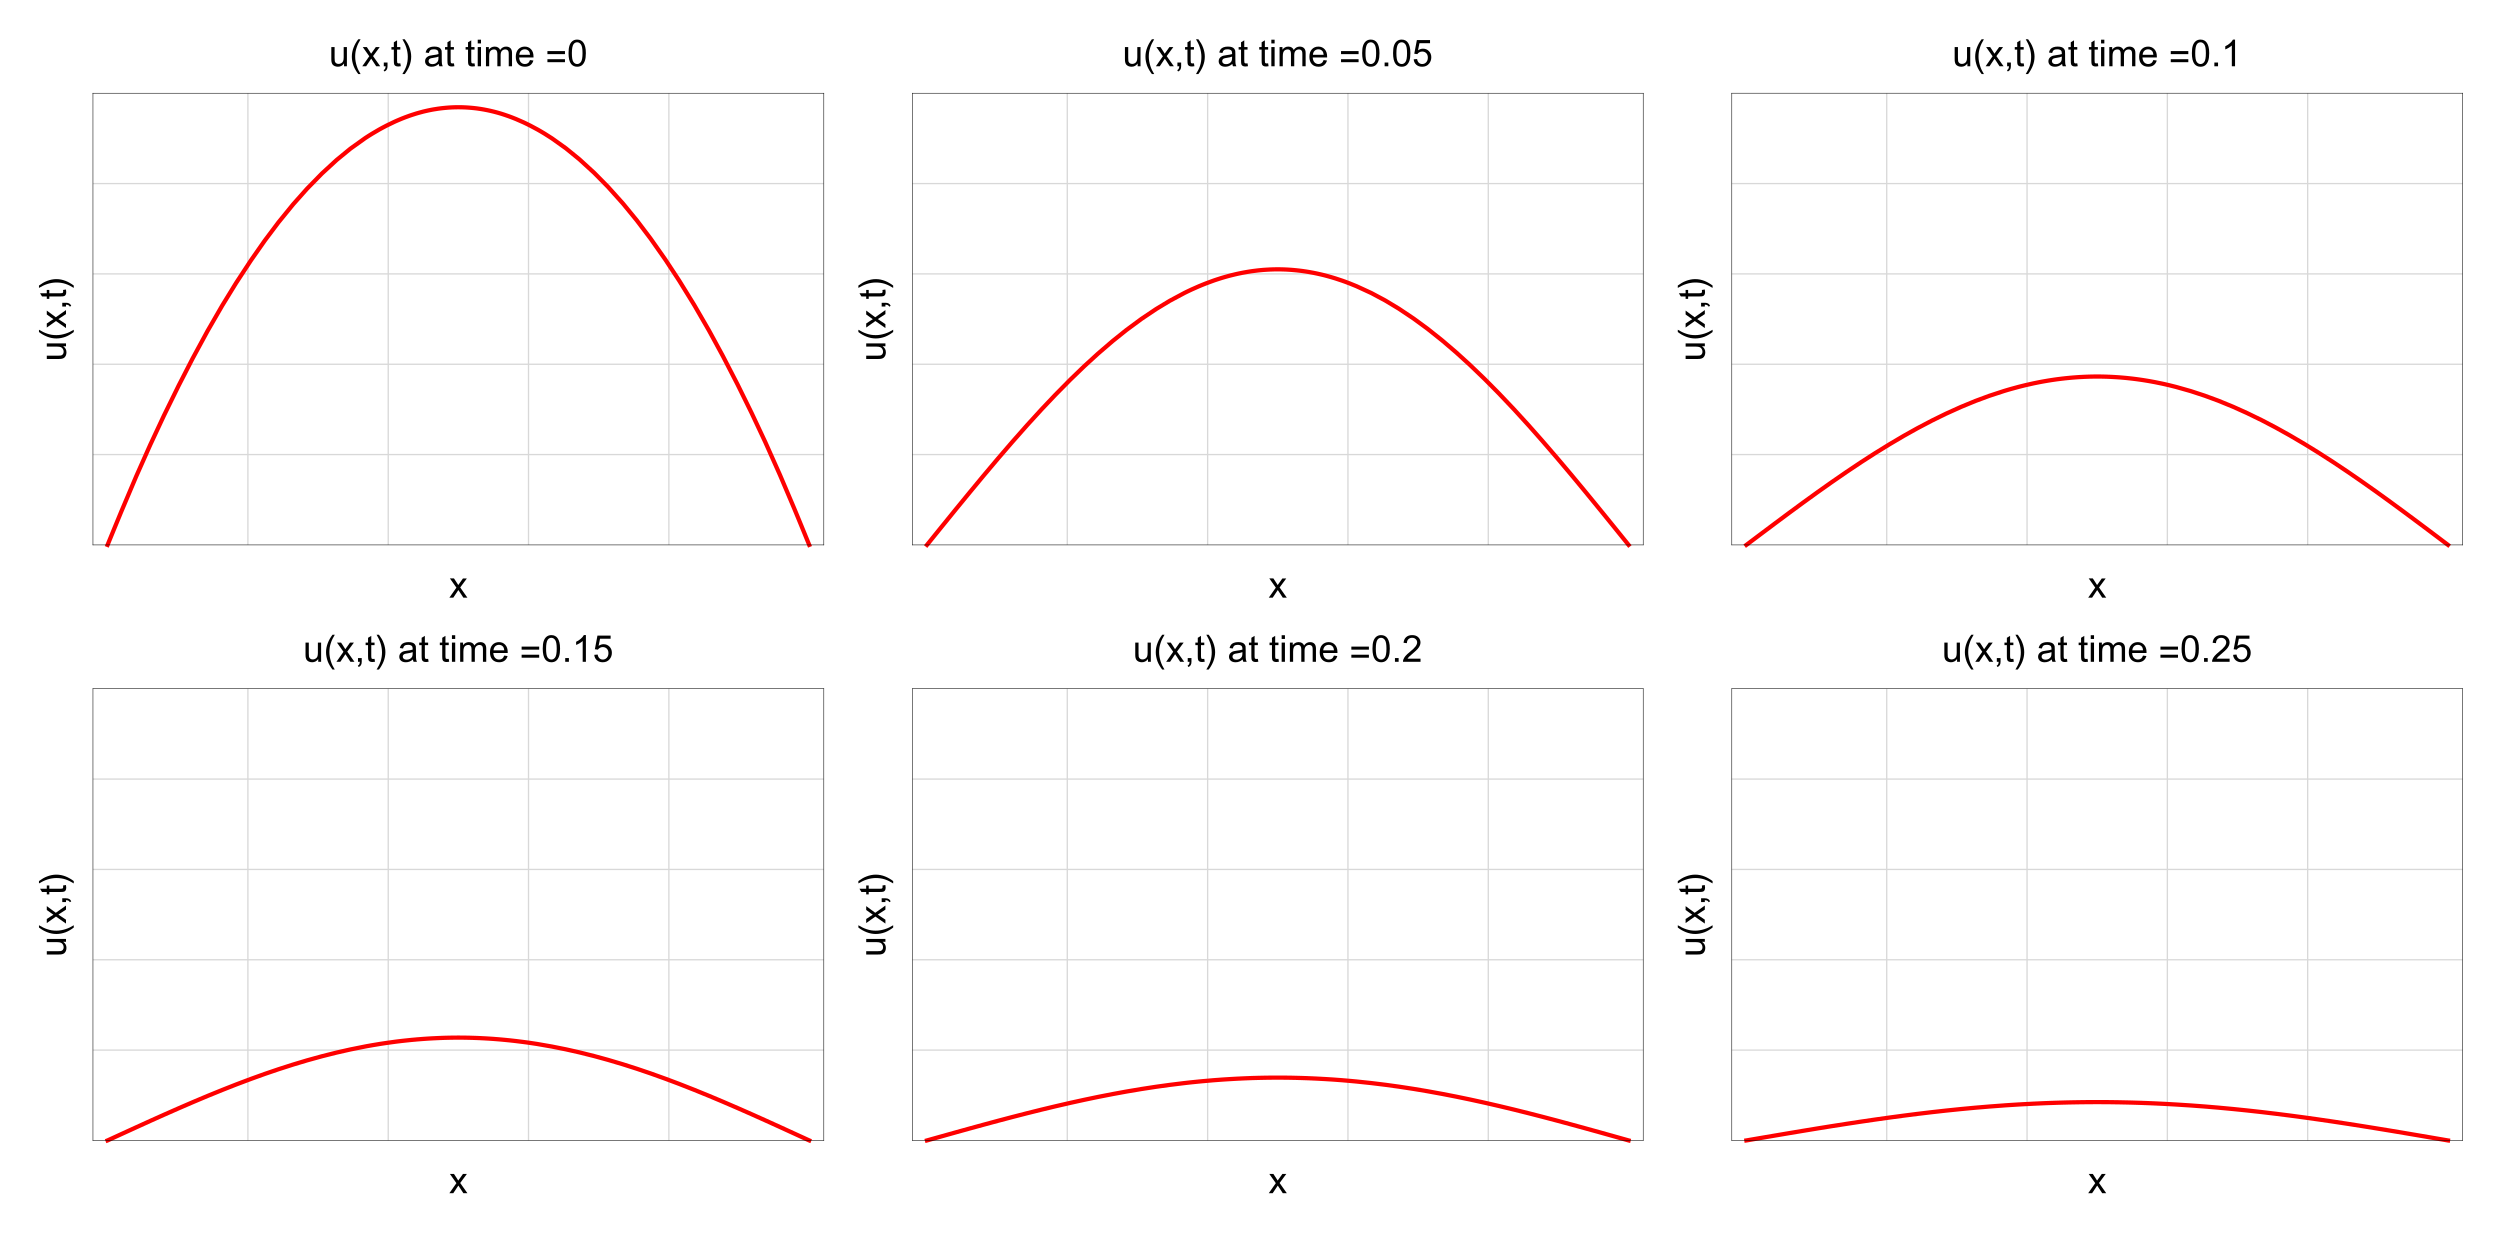 <?xml version="1.0" encoding="UTF-8"?>
<svg width="679pt" height="335pt" version="1.1" viewBox="0 0 679 335" xmlns="http://www.w3.org/2000/svg" xmlns:xlink="http://www.w3.org/1999/xlink">
 <defs>
  <symbol id="glyph0-1" overflow="visible">
   <path d="m0.078 0 1.906-2.719-1.766-2.5h1.109l0.797 1.219c0.156 0.23 0.273 0.422 0.359 0.578 0.145-0.207 0.281-0.395 0.406-0.562l0.875-1.234h1.062l-1.812 2.453 1.953 2.766h-1.094l-1.062-1.625-0.297-0.438-1.375 2.062z"/>
  </symbol>
  <symbol id="glyph0-2" overflow="visible">
   <path d="m4.094 0v-0.766c-0.406 0.594-0.961 0.891-1.656 0.891-0.312 0-0.605-0.059-0.875-0.172-0.262-0.125-0.461-0.273-0.594-0.453-0.125-0.176-0.215-0.395-0.266-0.656-0.043-0.176-0.062-0.453-0.062-0.828v-3.234h0.891v2.891c0 0.461 0.016 0.773 0.047 0.938 0.062 0.23 0.18 0.414 0.359 0.547 0.176 0.137 0.398 0.203 0.672 0.203 0.258 0 0.504-0.066 0.734-0.203 0.238-0.133 0.406-0.316 0.5-0.547 0.102-0.238 0.156-0.582 0.156-1.031v-2.797h0.875v5.219z"/>
  </symbol>
  <symbol id="glyph0-3" overflow="visible">
   <path d="m0.891 0v-1.016h1.016v1.016c0 0.375-0.07 0.672-0.203 0.891-0.125 0.227-0.336 0.406-0.625 0.531l-0.234-0.375c0.176-0.086 0.305-0.203 0.391-0.359 0.094-0.156 0.145-0.387 0.156-0.688z"/>
  </symbol>
  <symbol id="glyph0-4" overflow="visible">
   <path d="m2.594-0.797 0.125 0.781c-0.242 0.051-0.461 0.078-0.656 0.078-0.324 0-0.574-0.047-0.75-0.141-0.18-0.102-0.305-0.238-0.375-0.406-0.074-0.164-0.109-0.516-0.109-1.047v-3h-0.656v-0.688h0.656v-1.297l0.875-0.531v1.828h0.891v0.688h-0.891v3.047c0 0.25 0.016 0.414 0.047 0.484 0.031 0.074 0.082 0.133 0.156 0.172 0.07 0.043 0.172 0.062 0.297 0.062 0.102 0 0.234-0.008 0.391-0.031z"/>
  </symbol>
  <symbol id="glyph0-5" overflow="visible">
   <path d="m4.078-0.641c-0.336 0.281-0.652 0.48-0.953 0.594-0.305 0.113-0.625 0.172-0.969 0.172-0.574 0-1.016-0.141-1.328-0.422s-0.469-0.641-0.469-1.078c0-0.258 0.055-0.492 0.172-0.703 0.125-0.207 0.281-0.375 0.469-0.5 0.188-0.133 0.398-0.234 0.641-0.297 0.164-0.051 0.426-0.098 0.781-0.141 0.719-0.082 1.242-0.18 1.578-0.297v-0.234c0-0.363-0.086-0.617-0.25-0.766-0.219-0.195-0.555-0.297-1-0.297-0.418 0-0.727 0.074-0.922 0.219-0.199 0.148-0.352 0.406-0.453 0.781l-0.859-0.125c0.082-0.375 0.211-0.672 0.391-0.891 0.176-0.227 0.438-0.406 0.781-0.531s0.738-0.188 1.188-0.188c0.445 0 0.805 0.055 1.078 0.156 0.281 0.105 0.484 0.242 0.609 0.406 0.133 0.156 0.234 0.355 0.297 0.594 0.02 0.148 0.031 0.418 0.031 0.812v1.188c0 0.824 0.02 1.344 0.062 1.562 0.039 0.219 0.113 0.43 0.219 0.625h-0.922c-0.094-0.188-0.152-0.398-0.172-0.641zm-0.078-1.984c-0.324 0.137-0.809 0.25-1.453 0.344-0.367 0.055-0.621 0.109-0.766 0.172-0.148 0.062-0.262 0.156-0.344 0.281-0.086 0.125-0.125 0.266-0.125 0.422 0 0.242 0.086 0.438 0.266 0.594 0.176 0.156 0.438 0.234 0.781 0.234s0.645-0.07 0.906-0.219c0.27-0.156 0.469-0.359 0.594-0.609 0.094-0.207 0.141-0.504 0.141-0.891z"/>
  </symbol>
  <symbol id="glyph0-6" overflow="visible">
   <path d="m0.672-6.203v-1.016h0.891v1.016zm0 6.203v-5.219h0.891v5.219z"/>
  </symbol>
  <symbol id="glyph0-7" overflow="visible">
   <path d="m0.672 0v-5.219h0.781v0.719c0.164-0.25 0.383-0.453 0.656-0.609 0.27-0.156 0.582-0.234 0.938-0.234 0.383 0 0.695 0.086 0.938 0.25 0.25 0.156 0.426 0.383 0.531 0.672 0.414-0.613 0.953-0.922 1.609-0.922 0.52 0 0.922 0.148 1.203 0.438 0.281 0.281 0.422 0.719 0.422 1.312v3.594h-0.891v-3.297c0-0.352-0.031-0.609-0.094-0.766-0.055-0.156-0.156-0.281-0.312-0.375-0.148-0.094-0.32-0.141-0.516-0.141-0.367 0-0.672 0.125-0.922 0.375-0.242 0.242-0.359 0.633-0.359 1.172v3.031h-0.891v-3.391c0-0.395-0.074-0.691-0.219-0.891-0.137-0.195-0.371-0.297-0.703-0.297-0.25 0-0.484 0.07-0.703 0.203-0.211 0.125-0.359 0.32-0.453 0.578-0.094 0.25-0.141 0.609-0.141 1.078v2.719z"/>
  </symbol>
  <symbol id="glyph0-8" overflow="visible">
   <path d="m4.234-1.688 0.922 0.125c-0.148 0.531-0.418 0.949-0.812 1.25-0.387 0.293-0.883 0.438-1.484 0.438-0.762 0-1.367-0.234-1.812-0.703-0.449-0.477-0.672-1.141-0.672-1.984 0-0.883 0.223-1.566 0.672-2.047 0.457-0.488 1.047-0.734 1.766-0.734 0.695 0 1.266 0.242 1.703 0.719 0.445 0.469 0.672 1.137 0.672 2v0.234h-3.906c0.031 0.574 0.191 1.016 0.484 1.328 0.289 0.305 0.656 0.453 1.094 0.453 0.32 0 0.598-0.082 0.828-0.25 0.238-0.176 0.422-0.453 0.547-0.828zm-2.906-1.422h2.922c-0.043-0.445-0.152-0.781-0.328-1-0.281-0.332-0.652-0.5-1.109-0.5-0.406 0-0.75 0.137-1.031 0.406-0.273 0.273-0.422 0.637-0.453 1.094z"/>
  </symbol>
  <symbol id="glyph0-9" overflow="visible">
   <path d="m0.422-3.562c0-0.852 0.082-1.535 0.25-2.047 0.176-0.52 0.438-0.922 0.781-1.203 0.352-0.289 0.789-0.438 1.312-0.438 0.383 0 0.723 0.078 1.016 0.234 0.301 0.156 0.547 0.387 0.734 0.688 0.188 0.293 0.332 0.652 0.438 1.078 0.113 0.418 0.172 0.98 0.172 1.688 0 0.855-0.09 1.543-0.266 2.062-0.18 0.512-0.438 0.914-0.781 1.203-0.344 0.281-0.781 0.422-1.312 0.422-0.688 0-1.234-0.25-1.641-0.75-0.469-0.602-0.703-1.582-0.703-2.938zm0.906 0c0 1.188 0.133 1.98 0.406 2.375 0.281 0.387 0.625 0.578 1.031 0.578s0.75-0.191 1.031-0.578c0.281-0.395 0.422-1.188 0.422-2.375s-0.141-1.973-0.422-2.359c-0.281-0.395-0.625-0.594-1.031-0.594s-0.734 0.172-0.984 0.516c-0.305 0.449-0.453 1.262-0.453 2.438z"/>
  </symbol>
  <symbol id="glyph0-10" overflow="visible">
   <path d="m0.922 0v-1.016h1v1.016z"/>
  </symbol>
  <symbol id="glyph0-11" overflow="visible">
   <path d="m0.422-1.891 0.922-0.078c0.07 0.449 0.234 0.789 0.484 1.016 0.25 0.23 0.551 0.344 0.906 0.344 0.426 0 0.785-0.156 1.078-0.469 0.301-0.32 0.453-0.75 0.453-1.281 0-0.508-0.148-0.91-0.438-1.203-0.281-0.289-0.652-0.438-1.109-0.438-0.281 0-0.539 0.07-0.766 0.203-0.23 0.125-0.414 0.293-0.547 0.5l-0.828-0.109 0.703-3.703h3.578v0.844h-2.875l-0.391 1.938c0.438-0.301 0.891-0.453 1.359-0.453 0.633 0 1.164 0.219 1.594 0.656 0.438 0.438 0.656 0.996 0.656 1.672 0 0.656-0.195 1.227-0.578 1.703-0.461 0.586-1.09 0.875-1.891 0.875-0.656 0-1.195-0.18-1.609-0.547-0.418-0.375-0.652-0.863-0.703-1.469z"/>
  </symbol>
  <symbol id="glyph0-12" overflow="visible">
   <path d="m3.75 0h-0.875v-5.641c-0.219 0.199-0.5 0.402-0.844 0.609-0.344 0.199-0.656 0.352-0.938 0.453v-0.859c0.5-0.227 0.93-0.508 1.297-0.844 0.375-0.332 0.641-0.656 0.797-0.969h0.562z"/>
  </symbol>
  <symbol id="glyph0-13" overflow="visible">
   <path d="m5.078-0.844v0.844h-4.766c-0.012-0.207 0.02-0.41 0.094-0.609 0.125-0.332 0.316-0.656 0.578-0.969 0.27-0.312 0.66-0.676 1.172-1.094 0.781-0.633 1.305-1.141 1.578-1.516 0.281-0.383 0.422-0.742 0.422-1.078 0-0.344-0.125-0.633-0.375-0.875-0.25-0.25-0.578-0.375-0.984-0.375-0.43 0-0.773 0.133-1.031 0.391-0.25 0.25-0.383 0.605-0.391 1.062l-0.906-0.094c0.062-0.676 0.297-1.191 0.703-1.547 0.406-0.363 0.953-0.547 1.641-0.547 0.695 0 1.242 0.195 1.641 0.578 0.406 0.387 0.609 0.867 0.609 1.438 0 0.281-0.062 0.562-0.188 0.844-0.117 0.281-0.309 0.578-0.578 0.891-0.273 0.305-0.727 0.727-1.359 1.266-0.531 0.449-0.875 0.75-1.031 0.906-0.148 0.156-0.273 0.32-0.375 0.484z"/>
  </symbol>
  <symbol id="glyph1-1" overflow="visible">
   <path d="m0-4.094h-0.766c0.594 0.406 0.891 0.961 0.891 1.656 0 0.312-0.059 0.605-0.172 0.875-0.125 0.262-0.273 0.461-0.453 0.594-0.176 0.125-0.395 0.215-0.656 0.266-0.176 0.043-0.453 0.062-0.828 0.062h-3.234v-0.891h2.891c0.461 0 0.773-0.016 0.938-0.047 0.23-0.062 0.414-0.18 0.547-0.359 0.137-0.176 0.203-0.398 0.203-0.672 0-0.258-0.066-0.504-0.203-0.734-0.133-0.238-0.316-0.406-0.547-0.5-0.238-0.102-0.582-0.156-1.031-0.156h-2.797v-0.875h5.219z"/>
  </symbol>
  <symbol id="glyph1-2" overflow="visible">
   <path d="m0-0.078-2.719-1.906-2.5 1.766v-1.109l1.219-0.797c0.23-0.156 0.422-0.273 0.578-0.359-0.207-0.145-0.395-0.281-0.562-0.406l-1.234-0.875v-1.062l2.453 1.812 2.766-1.953v1.094l-1.625 1.062-0.438 0.297 2.062 1.375z"/>
  </symbol>
  <symbol id="glyph1-3" overflow="visible">
   <path d="m0-0.891h-1.016v-1.016h1.016c0.375 0 0.672 0.07 0.891 0.203 0.227 0.125 0.406 0.336 0.531 0.625l-0.375 0.234c-0.086-0.176-0.203-0.305-0.359-0.391-0.156-0.094-0.387-0.145-0.688-0.156z"/>
  </symbol>
  <symbol id="glyph1-4" overflow="visible">
   <path d="m-0.797-2.594 0.781-0.125c0.051 0.242 0.078 0.461 0.078 0.656 0 0.324-0.047 0.574-0.141 0.75-0.102 0.18-0.238 0.305-0.406 0.375-0.164 0.074-0.516 0.109-1.047 0.109h-3v0.656h-0.688v-0.656h-1.297l-0.531-0.875h1.828v-0.891h0.688v0.891h3.047c0.25 0 0.414-0.016 0.484-0.047 0.074-0.031 0.133-0.082 0.172-0.156 0.043-0.07 0.062-0.172 0.062-0.297 0-0.102-0.008-0.234-0.031-0.391z"/>
  </symbol>
  <symbol id="glyph2-1" overflow="visible">
   <path d="m2.109-2.984v0.625c-0.336 0.262-0.688 0.5-1.062 0.719-0.367 0.219-0.746 0.406-1.141 0.562-0.406 0.148-0.816 0.262-1.234 0.344-0.426 0.086-0.852 0.125-1.281 0.125-0.438 0-0.863-0.039-1.281-0.125-0.414-0.082-0.82-0.203-1.219-0.359-0.395-0.156-0.781-0.336-1.156-0.547-0.375-0.219-0.734-0.457-1.078-0.719v-0.625c0.387 0.23 0.766 0.438 1.141 0.625 0.367 0.18 0.742 0.328 1.125 0.453 0.375 0.125 0.766 0.227 1.172 0.297 0.406 0.062 0.836 0.094 1.281 0.094 0.43 0 0.852-0.035 1.266-0.109 0.406-0.07 0.812-0.172 1.219-0.297 0.395-0.125 0.781-0.273 1.156-0.453 0.375-0.188 0.738-0.391 1.094-0.609z"/>
  </symbol>
  <symbol id="glyph2-2" overflow="visible">
   <path d="m-2.609-2.75c0.438 0 0.867 0.043 1.281 0.125 0.418 0.086 0.824 0.203 1.219 0.359s0.781 0.344 1.156 0.562c0.375 0.211 0.727 0.445 1.062 0.703v0.641c-0.367-0.227-0.734-0.438-1.109-0.625s-0.75-0.344-1.125-0.469c-0.383-0.125-0.781-0.219-1.188-0.281s-0.832-0.094-1.281-0.094c-0.426 0-0.844 0.039-1.25 0.109-0.414 0.062-0.82 0.164-1.219 0.297-0.395 0.125-0.785 0.281-1.172 0.469-0.383 0.18-0.754 0.375-1.109 0.594v-0.641c0.344-0.258 0.703-0.5 1.078-0.719 0.367-0.219 0.75-0.398 1.156-0.547 0.398-0.156 0.809-0.273 1.234-0.359 0.418-0.082 0.84-0.125 1.266-0.125z"/>
  </symbol>
  <symbol id="glyph3-1" overflow="visible">
   <path d="m2.984 2.109h-0.625c-0.262-0.336-0.5-0.688-0.719-1.062-0.219-0.367-0.406-0.746-0.562-1.141-0.148-0.406-0.262-0.816-0.344-1.234-0.086-0.426-0.125-0.852-0.125-1.281 0-0.438 0.039-0.863 0.125-1.281 0.082-0.414 0.203-0.82 0.359-1.219 0.156-0.395 0.336-0.781 0.547-1.156 0.219-0.375 0.457-0.734 0.719-1.078h0.625c-0.23 0.387-0.438 0.766-0.625 1.141-0.18 0.367-0.328 0.742-0.453 1.125-0.125 0.375-0.227 0.766-0.297 1.172-0.062 0.406-0.094 0.836-0.094 1.281 0 0.43 0.035 0.852 0.109 1.266 0.07 0.406 0.172 0.812 0.297 1.219 0.125 0.395 0.273 0.781 0.453 1.156 0.188 0.375 0.391 0.738 0.609 1.094z"/>
  </symbol>
  <symbol id="glyph3-2" overflow="visible">
   <path d="m2.75-2.609c0 0.438-0.043 0.867-0.125 1.281-0.086 0.418-0.203 0.824-0.359 1.219s-0.344 0.781-0.562 1.156c-0.211 0.375-0.445 0.727-0.703 1.062h-0.641c0.227-0.367 0.438-0.734 0.625-1.109s0.344-0.75 0.469-1.125c0.125-0.383 0.219-0.781 0.281-1.188s0.094-0.832 0.094-1.281c0-0.426-0.039-0.844-0.109-1.25-0.062-0.414-0.164-0.82-0.297-1.219-0.125-0.395-0.281-0.785-0.469-1.172-0.18-0.383-0.375-0.754-0.594-1.109h0.641c0.258 0.344 0.5 0.703 0.719 1.078 0.219 0.367 0.398 0.75 0.547 1.156 0.156 0.398 0.273 0.809 0.359 1.234 0.082 0.418 0.125 0.84 0.125 1.266z"/>
  </symbol>
  <symbol id="glyph3-3" overflow="visible">
   <path d="m5.328-3.297h-4.766v-0.828h4.766zm0 2.188h-4.766v-0.812h4.766z"/>
  </symbol>
  <clipPath id="clip1">
   <path d="m9.965 10h659v315h-659z"/>
  </clipPath>
  <clipPath id="clip3">
   <path d="m461 113h198.96v1h-198.96z"/>
  </clipPath>
  <clipPath id="clip4">
   <path d="m461 88h198.96v2h-198.96z"/>
  </clipPath>
  <clipPath id="clip5">
   <path d="m461 64h198.96v1h-198.96z"/>
  </clipPath>
  <clipPath id="clip6">
   <path d="m461 39h198.96v2h-198.96z"/>
  </clipPath>
  <clipPath id="clip7">
   <path d="m460 86h199.96v58h-199.96z"/>
  </clipPath>
  <clipPath id="clip8">
   <path d="m461 137h198.96v2h-198.96z"/>
  </clipPath>
  <clipPath id="clip9">
   <path d="m461 15h198.96v1h-198.96z"/>
  </clipPath>
  <clipPath id="clip10">
   <path d="m659 15h0.965v124h-0.965z"/>
  </clipPath>
  <clipPath id="clip11">
   <path d="m461 275h198.96v1h-198.96z"/>
  </clipPath>
  <clipPath id="clip12">
   <path d="m461 250h198.96v1h-198.96z"/>
  </clipPath>
  <clipPath id="clip13">
   <path d="m461 225h198.96v2h-198.96z"/>
  </clipPath>
  <clipPath id="clip14">
   <path d="m461 201h198.96v1h-198.96z"/>
  </clipPath>
  <clipPath id="clip15">
   <path d="m460 284h199.96v22h-199.96z"/>
  </clipPath>
  <clipPath id="clip16">
   <path d="m461 299h198.96v1h-198.96z"/>
  </clipPath>
  <clipPath id="clip17">
   <path d="m461 176h198.96v2h-198.96z"/>
  </clipPath>
  <clipPath id="clip18">
   <path d="m659 176h0.965v124h-0.965z"/>
  </clipPath>
  <clipPath id="clip2">
   <rect width="660" height="315"/>
  </clipPath>
  <g id="surface5" clip-path="url(#clip2)">
   <path transform="matrix(1,0,0,-1,-1.074,319)" d="m59.402 181v122.68" fill="none" stroke="#d8d8d8" stroke-miterlimit="3.25" stroke-width=".36"/>
   <path transform="matrix(1,0,0,-1,-1.074,319)" d="m97.515 181v122.68" fill="none" stroke="#d8d8d8" stroke-miterlimit="3.25" stroke-width=".36"/>
   <path transform="matrix(1,0,0,-1,-1.074,319)" d="m135.62 181v122.68" fill="none" stroke="#d8d8d8" stroke-miterlimit="3.25" stroke-width=".36"/>
   <path transform="matrix(1,0,0,-1,-1.074,319)" d="m173.74 181v122.68" fill="none" stroke="#d8d8d8" stroke-miterlimit="3.25" stroke-width=".36"/>
   <path transform="matrix(1,0,0,-1,-1.074,319)" d="m17.32 205.54h198.5" fill="none" stroke="#d8d8d8" stroke-miterlimit="3.25" stroke-width=".36"/>
   <path transform="matrix(1,0,0,-1,-1.074,319)" d="m17.32 230.07h198.5" fill="none" stroke="#d8d8d8" stroke-miterlimit="3.25" stroke-width=".36"/>
   <path transform="matrix(1,0,0,-1,-1.074,319)" d="m17.32 254.61h198.5" fill="none" stroke="#d8d8d8" stroke-miterlimit="3.25" stroke-width=".36"/>
   <path transform="matrix(1,0,0,-1,-1.074,319)" d="m17.32 279.14h198.5" fill="none" stroke="#d8d8d8" stroke-miterlimit="3.25" stroke-width=".36"/>
   <path transform="matrix(1,0,0,-1,-1.074,319)" d="m21.289 181 0.059 0.145 0.059 0.141 0.117 0.285 0.234 0.574 0.469 1.141 0.934 2.281 1.871 4.531 4.055 9.57 3.785 8.504 3.711 7.93 4.027 8.199 3.758 7.301 4.074 7.504 4 6.926 3.727 6.066 4.047 6.172 3.773 5.394 3.703 4.93 4.016 4.93 3.746 4.207 4.062 4.152 3.988 3.668 3.719 3.051 4.031 2.883 0.117 0.078 0.117 0.074 0.238 0.152 0.469 0.305 0.941 0.586 1.883 1.105 0.062 0.035 0.066 0.035 0.125 0.07 0.254 0.141 0.512 0.277 1.02 0.535 2.039 0.988 0.125 0.055 0.125 0.059 0.25 0.113 0.5 0.219 1.004 0.422 0.062 0.023 0.062 0.027 0.125 0.051 0.75 0.293 1 0.367 0.059 0.023 0.176 0.059 0.234 0.082 0.469 0.156 0.934 0.297 0.059 0.02 0.059 0.016 0.113 0.035 0.234 0.07 0.469 0.133 0.934 0.25 0.062 0.02 0.062 0.016 0.129 0.031 0.254 0.062 0.504 0.117 0.062 0.016 0.066 0.012 0.125 0.027 0.254 0.059 0.504 0.102 0.066 0.016 0.188 0.035 0.254 0.051 0.508 0.09 1.012 0.16 0.059 0.008 0.059 0.012 0.121 0.016 0.234 0.031 0.473 0.062 0.059 0.008 0.059 0.004 0.121 0.016 0.234 0.027 0.473 0.047 0.059 0.008 0.059 0.004 0.121 0.012 0.234 0.02 0.059 0.004 0.059 0.008 0.121 0.008 0.234 0.02 0.117 0.008 0.121 0.008 0.293 0.02h0.059l0.121 0.008 0.234 0.012 0.117 0.008 0.117 0.004h0.055l0.059 0.004 0.117 0.004 0.059 0.004h0.059l0.113 0.004 0.059 0.004h0.059l0.117 0.004h0.113l0.059 0.004h0.117l0.059 0.004h0.23l0.059 0.004h0.637l0.059-0.004h0.23l0.059-0.004h0.113l0.117-0.004h0.117l0.113-0.004 0.059-0.004h0.059l0.117-0.004 0.059-0.004h0.055l0.117-0.004 0.23-0.012 0.066-0.004h0.062l0.375-0.023h0.062l0.062-0.004 0.129-0.012 0.375-0.023 0.125-0.012 0.254-0.02 0.5-0.047 0.062-0.004 0.066-0.008 0.125-0.012 0.25-0.027 0.504-0.059 0.25-0.031 0.254-0.035 0.5-0.074 0.117-0.016 0.117-0.02 0.234-0.035 0.469-0.082 0.059-0.008 0.062-0.012 0.117-0.02 0.234-0.047 0.469-0.09 0.234-0.047 0.703-0.152 0.938-0.223 0.062-0.016 0.066-0.02 0.125-0.031 0.254-0.066 0.512-0.137 1.016-0.297 0.062-0.02 0.066-0.02 0.125-0.043 0.254-0.078 0.508-0.168 1.02-0.352 0.062-0.023 0.062-0.02 0.375-0.141 0.496-0.188 1-0.398 1.996-0.875 0.234-0.109 0.23-0.109 0.469-0.227 0.93-0.461 1.863-0.996 0.125-0.07 0.129-0.07 0.25-0.145 0.508-0.293 1.008-0.602 2.019-1.285 3.773-2.695 3.695-3.012 4.012-3.672 3.742-3.797 4.059-4.523 3.789-4.621 3.715-4.906 4.027-5.731 3.762-5.719 4.074-6.602 4.004-6.922 3.731-6.856 4.047-7.836 3.777-7.668 3.703-7.875 4.019-8.996 3.75-8.82 0.133-0.312 0.129-0.316 0.262-0.629 0.523-1.262 1.047-2.539 0.066-0.16 0.062-0.16 0.133-0.316 0.262-0.637 0.523-1.277 0.062-0.16 0.199-0.48 0.262-0.641 0.062-0.156 0.199-0.48 0.062-0.16 0.199-0.48" fill="none" stroke="#fe0000" stroke-linecap="square" stroke-miterlimit="3.25" stroke-width="1.152"/>
   <path transform="matrix(1,0,0,-1,-1.074,319)" d="m215.82 181h-198.5" fill="none" stroke="#000" stroke-linecap="square" stroke-miterlimit="3.25" stroke-width=".144"/>
   <path transform="matrix(1,0,0,-1,-1.074,319)" d="m17.32 181v122.68" fill="none" stroke="#000" stroke-linecap="square" stroke-miterlimit="3.25" stroke-width=".144"/>
   <path transform="matrix(1,0,0,-1,-1.074,319)" d="m17.32 303.68h198.5" fill="none" stroke="#000" stroke-linecap="square" stroke-miterlimit="3.25" stroke-width=".144"/>
   <path transform="matrix(1,0,0,-1,-1.074,319)" d="m215.82 303.68v-122.68" fill="none" stroke="#000" stroke-linecap="square" stroke-miterlimit="3.25" stroke-width=".144"/>
   <g>
    <use x="112.976" y="152.32" xlink:href="#glyph0-1"/>
   </g>
   <g>
    <use x="8.926" y="88.14" xlink:href="#glyph1-1"/>
   </g>
   <g>
    <use x="8.926" y="82.536" xlink:href="#glyph2-1"/>
   </g>
   <g>
    <use x="8.926" y="79.18" xlink:href="#glyph1-2"/>
    <use x="8.926" y="74.14" xlink:href="#glyph1-3"/>
    <use x="8.926" y="71.348" xlink:href="#glyph1-4"/>
   </g>
   <g>
    <use x="8.926" y="68.556" xlink:href="#glyph2-2"/>
   </g>
   <g>
    <use x="80.346" y="8" xlink:href="#glyph0-2"/>
   </g>
   <g>
    <use x="85.95" y="8" xlink:href="#glyph3-1"/>
   </g>
   <g>
    <use x="89.306" y="8" xlink:href="#glyph0-1"/>
    <use x="94.345" y="8" xlink:href="#glyph0-3"/>
    <use x="97.137" y="8" xlink:href="#glyph0-4"/>
   </g>
   <g>
    <use x="99.929" y="8" xlink:href="#glyph3-2"/>
   </g>
   <g>
    <use x="106.088" y="8" xlink:href="#glyph0-5"/>
    <use x="111.692" y="8" xlink:href="#glyph0-4"/>
   </g>
   <g>
    <use x="117.286" y="8" xlink:href="#glyph0-4"/>
    <use x="120.077" y="8" xlink:href="#glyph0-6"/>
    <use x="122.315" y="8" xlink:href="#glyph0-7"/>
    <use x="130.711" y="8" xlink:href="#glyph0-8"/>
   </g>
   <g>
    <use x="139.117" y="8" xlink:href="#glyph3-3"/>
   </g>
   <g>
    <use x="144.993" y="8" xlink:href="#glyph0-9"/>
   </g>
   <path transform="matrix(1,0,0,-1,-1.074,319)" d="m281.95 181v122.68" fill="none" stroke="#d8d8d8" stroke-miterlimit="3.25" stroke-width=".36"/>
   <path transform="matrix(1,0,0,-1,-1.074,319)" d="m320.07 181v122.68" fill="none" stroke="#d8d8d8" stroke-miterlimit="3.25" stroke-width=".36"/>
   <path transform="matrix(1,0,0,-1,-1.074,319)" d="m358.18 181v122.68" fill="none" stroke="#d8d8d8" stroke-miterlimit="3.25" stroke-width=".36"/>
   <path transform="matrix(1,0,0,-1,-1.074,319)" d="m396.29 181v122.68" fill="none" stroke="#d8d8d8" stroke-miterlimit="3.25" stroke-width=".36"/>
   <path transform="matrix(1,0,0,-1,-1.074,319)" d="m239.87 205.54h198.5" fill="none" stroke="#d8d8d8" stroke-miterlimit="3.25" stroke-width=".36"/>
   <path transform="matrix(1,0,0,-1,-1.074,319)" d="m239.87 230.07h198.5" fill="none" stroke="#d8d8d8" stroke-miterlimit="3.25" stroke-width=".36"/>
   <path transform="matrix(1,0,0,-1,-1.074,319)" d="m239.87 254.61h198.5" fill="none" stroke="#d8d8d8" stroke-miterlimit="3.25" stroke-width=".36"/>
   <path transform="matrix(1,0,0,-1,-1.074,319)" d="m239.87 279.14h198.5" fill="none" stroke="#d8d8d8" stroke-miterlimit="3.25" stroke-width=".36"/>
   <path transform="matrix(1,0,0,-1,-1.074,319)" d="m243.84 181 0.059 0.074 0.055 0.07 0.82 1.012 0.934 1.156 1.871 2.312 4.055 4.996 3.789 4.621 3.711 4.481 4.027 4.777 3.758 4.363 4.07 4.606 4 4.379 3.731 3.938 4.043 4.094 3.773 3.641 3.703 3.387 4.016 3.453 3.746 3.004 4.062 3 3.988 2.68 3.719 2.25 4.031 2.156 0.059 0.031 0.062 0.027 0.352 0.176 0.469 0.227 0.941 0.445 1.883 0.836 0.066 0.027 0.188 0.082 0.258 0.105 0.508 0.211 1.02 0.406 2.039 0.754 0.066 0.02 0.062 0.023 0.375 0.129 0.5 0.164 1 0.32 0.25 0.078 0.75 0.223 1.004 0.281 0.234 0.062 0.23 0.062 0.469 0.117 0.934 0.227 0.059 0.016 0.059 0.012 0.352 0.082 0.465 0.102 0.934 0.191 0.062 0.012 0.066 0.012 0.125 0.027 0.254 0.047 0.508 0.09 0.125 0.023 0.125 0.02 0.254 0.043 0.508 0.082 0.062 0.012 0.062 0.008 0.129 0.02 0.25 0.039 0.508 0.07 1.012 0.125 0.059 0.008 0.062 0.008 0.117 0.012 0.234 0.027 0.473 0.047 0.059 0.004 0.062 0.008 0.117 0.008 0.234 0.023 0.473 0.039 0.062 0.004 0.41 0.027 0.062 0.004 0.41 0.027 0.062 0.004h0.059l0.117 0.008 0.238 0.012 0.117 0.008 0.117 0.004 0.238 0.008 0.055 0.004h0.059l0.117 0.004 0.059 0.004h0.059l0.113 0.004 0.059 0.004h0.059l0.117 0.004h0.055l0.059 0.004h0.117l0.059 0.004h0.23l0.059 0.004h0.348l0.059 0.004h0.461l0.059-0.004h0.348l0.059-0.004h0.172l0.059-0.004h0.059l0.117-0.004h0.113l0.117-0.004h0.059l0.059-0.004 0.113-0.004 0.234-0.008h0.062l0.062-0.004 0.125-0.004 0.25-0.012 0.066-0.004 0.062-0.004 0.125-0.004 0.375-0.023 0.129-0.008 0.25-0.016 0.504-0.035 0.062-0.004 0.062-0.008 0.125-0.008 0.25-0.023 0.504-0.047 0.062-0.004 0.062-0.008 0.125-0.012 0.254-0.027 0.504-0.055 0.234-0.031 0.234-0.027 0.469-0.062 0.938-0.137 0.059-0.008 0.059-0.012 0.117-0.02 0.234-0.035 0.469-0.082 0.941-0.172 0.125-0.023 0.129-0.027 0.254-0.051 0.508-0.105 1.016-0.227 0.066-0.016 0.062-0.016 0.125-0.027 0.254-0.062 0.512-0.125 1.016-0.27 0.062-0.02 0.062-0.016 0.375-0.105 0.5-0.145 0.996-0.301 2-0.664 0.055-0.023 0.059-0.02 0.117-0.043 0.234-0.082 0.465-0.172 0.93-0.352 1.863-0.758 4.043-1.863 3.769-2.016 3.695-2.227 4.012-2.684 3.746-2.746 4.055-3.231 3.789-3.242 3.715-3.379 4.031-3.875 3.758-3.793 4.078-4.293 4-4.379 3.731-4.215 4.047-4.691 3.781-4.477 3.703-4.461 4.016-4.902 3.75-4.617 0.066-0.082 0.066-0.078 0.129-0.164 0.262-0.32 0.523-0.648 1.047-1.293 0.133-0.164 0.129-0.16 0.262-0.324 0.523-0.645 0.133-0.164 0.129-0.16 0.262-0.324 0.066-0.082 0.062-0.082 0.133-0.16 0.066-0.082 0.062-0.078 0.133-0.164" fill="none" stroke="#fe0000" stroke-linecap="square" stroke-miterlimit="3.25" stroke-width="1.152"/>
   <path transform="matrix(1,0,0,-1,-1.074,319)" d="m438.37 181h-198.5" fill="none" stroke="#000" stroke-linecap="square" stroke-miterlimit="3.25" stroke-width=".144"/>
   <path transform="matrix(1,0,0,-1,-1.074,319)" d="m239.87 181v122.68" fill="none" stroke="#000" stroke-linecap="square" stroke-miterlimit="3.25" stroke-width=".144"/>
   <path transform="matrix(1,0,0,-1,-1.074,319)" d="m239.87 303.68h198.5" fill="none" stroke="#000" stroke-linecap="square" stroke-miterlimit="3.25" stroke-width=".144"/>
   <path transform="matrix(1,0,0,-1,-1.074,319)" d="m438.37 303.68v-122.68" fill="none" stroke="#000" stroke-linecap="square" stroke-miterlimit="3.25" stroke-width=".144"/>
   <g>
    <use x="335.528" y="152.32" xlink:href="#glyph0-1"/>
   </g>
   <g>
    <use x="231.478" y="88.14" xlink:href="#glyph1-1"/>
   </g>
   <g>
    <use x="231.478" y="82.536" xlink:href="#glyph2-1"/>
   </g>
   <g>
    <use x="231.478" y="79.18" xlink:href="#glyph1-2"/>
    <use x="231.478" y="74.14" xlink:href="#glyph1-3"/>
    <use x="231.478" y="71.348" xlink:href="#glyph1-4"/>
   </g>
   <g>
    <use x="231.478" y="68.556" xlink:href="#glyph2-2"/>
   </g>
   <g>
    <use x="295.892" y="8" xlink:href="#glyph0-2"/>
   </g>
   <g>
    <use x="301.496" y="8" xlink:href="#glyph3-1"/>
   </g>
   <g>
    <use x="304.852" y="8" xlink:href="#glyph0-1"/>
    <use x="309.892" y="8" xlink:href="#glyph0-3"/>
    <use x="312.684" y="8" xlink:href="#glyph0-4"/>
   </g>
   <g>
    <use x="315.475" y="8" xlink:href="#glyph3-2"/>
   </g>
   <g>
    <use x="321.634" y="8" xlink:href="#glyph0-5"/>
    <use x="327.238" y="8" xlink:href="#glyph0-4"/>
   </g>
   <g>
    <use x="332.832" y="8" xlink:href="#glyph0-4"/>
    <use x="335.624" y="8" xlink:href="#glyph0-6"/>
    <use x="337.861" y="8" xlink:href="#glyph0-7"/>
    <use x="346.257" y="8" xlink:href="#glyph0-8"/>
   </g>
   <g>
    <use x="354.663" y="8" xlink:href="#glyph3-3"/>
   </g>
   <g>
    <use x="360.539" y="8" xlink:href="#glyph0-9"/>
    <use x="366.143" y="8" xlink:href="#glyph0-10"/>
    <use x="368.935" y="8" xlink:href="#glyph0-9"/>
    <use x="374.539" y="8" xlink:href="#glyph0-11"/>
   </g>
   <path transform="matrix(1,0,0,-1,-1.074,319)" d="m504.51 181v122.68" fill="none" stroke="#d8d8d8" stroke-miterlimit="3.25" stroke-width=".36"/>
   <path transform="matrix(1,0,0,-1,-1.074,319)" d="m542.62 181v122.68" fill="none" stroke="#d8d8d8" stroke-miterlimit="3.25" stroke-width=".36"/>
   <path transform="matrix(1,0,0,-1,-1.074,319)" d="m580.73 181v122.68" fill="none" stroke="#d8d8d8" stroke-miterlimit="3.25" stroke-width=".36"/>
   <path transform="matrix(1,0,0,-1,-1.074,319)" d="m618.84 181v122.68" fill="none" stroke="#d8d8d8" stroke-miterlimit="3.25" stroke-width=".36"/>
   <g clip-path="url(#clip3)">
    <path transform="matrix(1,0,0,-1,-1.074,319)" d="m462.43 205.54h198.5" fill="none" stroke="#d8d8d8" stroke-miterlimit="3.25" stroke-width=".36"/>
   </g>
   <g clip-path="url(#clip4)">
    <path transform="matrix(1,0,0,-1,-1.074,319)" d="m462.43 230.07h198.5" fill="none" stroke="#d8d8d8" stroke-miterlimit="3.25" stroke-width=".36"/>
   </g>
   <g clip-path="url(#clip5)">
    <path transform="matrix(1,0,0,-1,-1.074,319)" d="m462.43 254.61h198.5" fill="none" stroke="#d8d8d8" stroke-miterlimit="3.25" stroke-width=".36"/>
   </g>
   <g clip-path="url(#clip6)">
    <path transform="matrix(1,0,0,-1,-1.074,319)" d="m462.43 279.14h198.5" fill="none" stroke="#d8d8d8" stroke-miterlimit="3.25" stroke-width=".36"/>
   </g>
   <g clip-path="url(#clip7)">
    <path transform="matrix(1,0,0,-1,-1.074,319)" d="m466.39 181 0.059 0.043 0.059 0.047 0.117 0.086 0.234 0.176 0.465 0.355 0.938 0.703 1.867 1.406 4.059 3.043 3.785 2.82 3.711 2.727 4.027 2.914 3.758 2.66 4.074 2.809 3.996 2.676 3.731 2.402 4.043 2.5 3.777 2.227 3.699 2.07 4.016 2.113 3.75 1.84 4.059 1.836 3.988 1.645 3.719 1.379 4.035 1.324 0.059 0.016 0.059 0.02 0.352 0.105 0.473 0.141 0.941 0.273 1.883 0.512 0.062 0.016 0.062 0.02 0.129 0.031 0.254 0.066 0.512 0.129 1.02 0.25 2.039 0.461 0.062 0.012 0.062 0.016 0.125 0.027 0.75 0.152 1 0.199 0.125 0.023 0.129 0.023 0.25 0.047 0.5 0.09 1 0.172 0.059 0.008 0.059 0.012 0.117 0.02 0.234 0.035 0.465 0.074 0.934 0.141 0.234 0.031 0.234 0.035 0.465 0.062 1.188 0.148 0.254 0.027 0.508 0.059 0.062 0.004 0.062 0.008 0.129 0.012 0.25 0.027 0.508 0.051 0.062 0.004 0.062 0.008 0.129 0.012 0.254 0.023 0.504 0.043 1.016 0.078 0.234 0.016 0.238 0.016 0.473 0.031h0.059l0.176 0.012 0.238 0.012 0.473 0.023 0.117 0.008 0.117 0.004 0.238 0.012h0.059l0.059 0.004 0.117 0.004 0.238 0.008 0.059 0.004h0.059l0.117 0.004 0.238 0.008 0.059 0.004h0.059l0.117 0.004 0.238 0.004 0.059 0.004h0.059l0.113 0.004h0.117l0.117 0.004h0.113l0.117 0.004h0.113l0.117 0.004h0.289l0.059 0.004h1.219l0.055-0.004h0.348l0.117-0.004h0.117l0.113-0.004h0.117l0.117-0.004 0.23-0.004h0.062l0.062-0.004 0.125-0.004 0.254-0.004 0.062-0.004h0.062l0.125-0.004 0.254-0.008 0.125-0.008 0.375-0.012 0.504-0.023 0.125-0.008 0.125-0.004 0.254-0.016 0.5-0.027 0.066-0.004 0.438-0.027 0.504-0.035 0.234-0.016 0.703-0.059 0.938-0.082 0.059-0.008 0.059-0.004 0.352-0.035 0.473-0.051 0.938-0.105 0.125-0.016 0.129-0.016 0.762-0.094 1.02-0.141 0.062-0.008 0.062-0.012 0.129-0.016 0.762-0.117 1.016-0.164 0.125-0.023 0.125-0.02 0.25-0.043 0.5-0.09 1-0.184 1.996-0.41 0.117-0.023 0.113-0.027 0.234-0.051 0.465-0.105 0.934-0.215 1.863-0.465 4.039-1.145 3.769-1.238 3.699-1.363 4.012-1.645 3.742-1.684 4.059-1.977 3.789-1.984 3.715-2.066 4.027-2.367 3.762-2.316 4.074-2.621 4-2.672 3.734-2.574 4.047-2.859 3.777-2.731 3.703-2.719 4.019-2.988 3.812-2.859 0.066-0.051 0.133-0.098 0.262-0.199 0.523-0.391 1.043-0.789 0.066-0.051 0.066-0.047 0.129-0.102 0.262-0.195 0.523-0.395 0.066-0.051 0.066-0.047 0.129-0.098 0.262-0.199 0.066-0.051 0.066-0.047 0.129-0.098 0.133-0.102 0.062-0.047 0.066-0.051" fill="none" stroke="#fe0000" stroke-linecap="square" stroke-miterlimit="3.25" stroke-width="1.152"/>
   </g>
   <g clip-path="url(#clip8)">
    <path transform="matrix(1,0,0,-1,-1.074,319)" d="m660.93 181h-198.5" fill="none" stroke="#000" stroke-linecap="square" stroke-miterlimit="3.25" stroke-width=".144"/>
   </g>
   <path transform="matrix(1,0,0,-1,-1.074,319)" d="m462.43 181v122.68" fill="none" stroke="#000" stroke-linecap="square" stroke-miterlimit="3.25" stroke-width=".144"/>
   <g clip-path="url(#clip9)">
    <path transform="matrix(1,0,0,-1,-1.074,319)" d="m462.43 303.68h198.5" fill="none" stroke="#000" stroke-linecap="square" stroke-miterlimit="3.25" stroke-width=".144"/>
   </g>
   <g clip-path="url(#clip10)">
    <path transform="matrix(1,0,0,-1,-1.074,319)" d="m660.93 303.68v-122.68" fill="none" stroke="#000" stroke-linecap="square" stroke-miterlimit="3.25" stroke-width=".144"/>
   </g>
   <g>
    <use x="558.08" y="152.32" xlink:href="#glyph0-1"/>
   </g>
   <g>
    <use x="454.03" y="88.14" xlink:href="#glyph1-1"/>
   </g>
   <g>
    <use x="454.03" y="82.536" xlink:href="#glyph2-1"/>
   </g>
   <g>
    <use x="454.03" y="79.18" xlink:href="#glyph1-2"/>
    <use x="454.03" y="74.14" xlink:href="#glyph1-3"/>
    <use x="454.03" y="71.348" xlink:href="#glyph1-4"/>
   </g>
   <g>
    <use x="454.03" y="68.556" xlink:href="#glyph2-2"/>
   </g>
   <g>
    <use x="521.246" y="8" xlink:href="#glyph0-2"/>
   </g>
   <g>
    <use x="526.85" y="8" xlink:href="#glyph3-1"/>
   </g>
   <g>
    <use x="530.207" y="8" xlink:href="#glyph0-1"/>
    <use x="535.246" y="8" xlink:href="#glyph0-3"/>
    <use x="538.038" y="8" xlink:href="#glyph0-4"/>
   </g>
   <g>
    <use x="540.83" y="8" xlink:href="#glyph3-2"/>
   </g>
   <g>
    <use x="546.989" y="8" xlink:href="#glyph0-5"/>
    <use x="552.592" y="8" xlink:href="#glyph0-4"/>
   </g>
   <g>
    <use x="558.186" y="8" xlink:href="#glyph0-4"/>
    <use x="560.978" y="8" xlink:href="#glyph0-6"/>
    <use x="563.216" y="8" xlink:href="#glyph0-7"/>
    <use x="571.612" y="8" xlink:href="#glyph0-8"/>
   </g>
   <g>
    <use x="580.018" y="8" xlink:href="#glyph3-3"/>
   </g>
   <g>
    <use x="585.894" y="8" xlink:href="#glyph0-9"/>
    <use x="591.498" y="8" xlink:href="#glyph0-10"/>
    <use x="594.29" y="8" xlink:href="#glyph0-12"/>
   </g>
   <path transform="matrix(1,0,0,-1,-1.074,319)" d="m59.402 19.258v122.68" fill="none" stroke="#d8d8d8" stroke-miterlimit="3.25" stroke-width=".36"/>
   <path transform="matrix(1,0,0,-1,-1.074,319)" d="m97.515 19.258v122.68" fill="none" stroke="#d8d8d8" stroke-miterlimit="3.25" stroke-width=".36"/>
   <path transform="matrix(1,0,0,-1,-1.074,319)" d="m135.62 19.258v122.68" fill="none" stroke="#d8d8d8" stroke-miterlimit="3.25" stroke-width=".36"/>
   <path transform="matrix(1,0,0,-1,-1.074,319)" d="m173.74 19.258v122.68" fill="none" stroke="#d8d8d8" stroke-miterlimit="3.25" stroke-width=".36"/>
   <path transform="matrix(1,0,0,-1,-1.074,319)" d="m17.32 43.793h198.5" fill="none" stroke="#d8d8d8" stroke-miterlimit="3.25" stroke-width=".36"/>
   <path transform="matrix(1,0,0,-1,-1.074,319)" d="m17.32 68.328h198.5" fill="none" stroke="#d8d8d8" stroke-miterlimit="3.25" stroke-width=".36"/>
   <path transform="matrix(1,0,0,-1,-1.074,319)" d="m17.32 92.863h198.5" fill="none" stroke="#d8d8d8" stroke-miterlimit="3.25" stroke-width=".36"/>
   <path transform="matrix(1,0,0,-1,-1.074,319)" d="m17.32 117.4h198.5" fill="none" stroke="#d8d8d8" stroke-miterlimit="3.25" stroke-width=".36"/>
   <path transform="matrix(1,0,0,-1,-1.074,319)" d="m21.289 19.258 0.059 0.023 0.41 0.191 0.469 0.215 0.934 0.43 1.871 0.859 4.055 1.855 3.785 1.723 3.711 1.664 4.027 1.777 3.758 1.625 4.074 1.719 4 1.629 3.727 1.469 4.047 1.527 3.773 1.359 3.703 1.262 4.016 1.289 3.746 1.125 4.062 1.121 3.988 1.004 3.719 0.84 4.031 0.809 0.117 0.023 0.117 0.02 0.238 0.047 0.469 0.082 0.941 0.168 1.883 0.312 0.062 0.012 0.066 0.012 0.125 0.02 0.254 0.039 0.512 0.078 1.02 0.152 2.039 0.281 0.125 0.016 0.125 0.02 0.75 0.094 1.004 0.121 0.062 0.004 0.188 0.023 0.75 0.082 1 0.105 0.059 0.008 0.059 0.004 0.82 0.082 0.934 0.082 0.059 0.008 0.059 0.004 0.113 0.012 0.234 0.02 0.469 0.035 0.934 0.074 0.125 0.008 0.129 0.012 0.254 0.016 0.504 0.035 0.062 0.004 0.066 0.004 0.125 0.008 0.254 0.016 0.504 0.031 0.066 0.004 0.188 0.012 0.254 0.012 0.508 0.027 1.012 0.047 0.117 0.008 0.121 0.004 0.234 0.008 0.473 0.02h0.059l0.059 0.004 0.121 0.004 0.234 0.008 0.473 0.016h0.059l0.059 0.004h0.121l0.234 0.008h0.059l0.059 0.004h0.121l0.234 0.008h0.117l0.121 0.004 0.234 0.004h0.059l0.059 0.004h0.121l0.234 0.004h0.059l0.059 0.004h0.23l0.117 0.004h0.348l0.117 0.004h0.578l0.059 0.004h0.695l0.055-0.004h0.582l0.113-0.004h0.348l0.117-0.004 0.23-0.004h0.254l0.25-0.008h0.125l0.129-0.004 0.25-0.004h0.062l0.062-0.004h0.125l0.254-0.008 0.5-0.016h0.129l0.125-0.004 0.25-0.012 0.504-0.016 0.062-0.004h0.062l0.125-0.004 0.254-0.012 0.5-0.02 0.117-0.008 0.117-0.004 0.703-0.035 0.941-0.051 0.234-0.016 0.234-0.012 1.406-0.094 0.062-0.008 0.066-0.004 0.125-0.008 0.254-0.02 0.512-0.039 1.016-0.086 0.062-0.008 0.066-0.004 0.125-0.012 0.762-0.07 1.02-0.102 0.062-0.004 0.062-0.008 0.125-0.012 0.25-0.027 0.496-0.055 1-0.113 1.996-0.25 0.234-0.031 0.23-0.031 0.469-0.062 0.93-0.133 1.863-0.281 4.039-0.703 3.773-0.754 3.695-0.832 4.012-1.004 3.742-1.027 4.059-1.207 3.789-1.211 3.715-1.262 4.027-1.445 3.762-1.414 4.074-1.602 4.004-1.633 3.731-1.57 4.047-1.746 3.777-1.664 3.703-1.66 4.019-1.824 3.75-1.719 0.066-0.027 0.066-0.031 0.129-0.059 0.785-0.363 1.047-0.48 0.066-0.031 0.062-0.027 0.133-0.062 0.262-0.117 0.523-0.242 0.062-0.031 0.066-0.031 0.133-0.059 0.262-0.121 0.062-0.027 0.199-0.094 0.062-0.027 0.133-0.062 0.066-0.027" fill="none" stroke="#fe0000" stroke-linecap="square" stroke-miterlimit="3.25" stroke-width="1.152"/>
   <path transform="matrix(1,0,0,-1,-1.074,319)" d="m215.82 19.258h-198.5" fill="none" stroke="#000" stroke-linecap="square" stroke-miterlimit="3.25" stroke-width=".144"/>
   <path transform="matrix(1,0,0,-1,-1.074,319)" d="m17.32 19.258v122.68" fill="none" stroke="#000" stroke-linecap="square" stroke-miterlimit="3.25" stroke-width=".144"/>
   <path transform="matrix(1,0,0,-1,-1.074,319)" d="m17.32 141.94h198.5" fill="none" stroke="#000" stroke-linecap="square" stroke-miterlimit="3.25" stroke-width=".144"/>
   <path transform="matrix(1,0,0,-1,-1.074,319)" d="m215.82 141.94v-122.68" fill="none" stroke="#000" stroke-linecap="square" stroke-miterlimit="3.25" stroke-width=".144"/>
   <g>
    <use x="112.976" y="314.064" xlink:href="#glyph0-1"/>
   </g>
   <g>
    <use x="8.926" y="249.884" xlink:href="#glyph1-1"/>
   </g>
   <g>
    <use x="8.926" y="244.28" xlink:href="#glyph2-1"/>
   </g>
   <g>
    <use x="8.926" y="240.924" xlink:href="#glyph1-2"/>
    <use x="8.926" y="235.884" xlink:href="#glyph1-3"/>
    <use x="8.926" y="233.092" xlink:href="#glyph1-4"/>
   </g>
   <g>
    <use x="8.926" y="230.3" xlink:href="#glyph2-2"/>
   </g>
   <g>
    <use x="73.34" y="169.744" xlink:href="#glyph0-2"/>
   </g>
   <g>
    <use x="78.944" y="169.744" xlink:href="#glyph3-1"/>
   </g>
   <g>
    <use x="82.3" y="169.744" xlink:href="#glyph0-1"/>
    <use x="87.34" y="169.744" xlink:href="#glyph0-3"/>
    <use x="90.132" y="169.744" xlink:href="#glyph0-4"/>
   </g>
   <g>
    <use x="92.923" y="169.744" xlink:href="#glyph3-2"/>
   </g>
   <g>
    <use x="99.082" y="169.744" xlink:href="#glyph0-5"/>
    <use x="104.686" y="169.744" xlink:href="#glyph0-4"/>
   </g>
   <g>
    <use x="110.28" y="169.744" xlink:href="#glyph0-4"/>
    <use x="113.072" y="169.744" xlink:href="#glyph0-6"/>
    <use x="115.309" y="169.744" xlink:href="#glyph0-7"/>
    <use x="123.705" y="169.744" xlink:href="#glyph0-8"/>
   </g>
   <g>
    <use x="132.111" y="169.744" xlink:href="#glyph3-3"/>
   </g>
   <g>
    <use x="137.987" y="169.744" xlink:href="#glyph0-9"/>
    <use x="143.591" y="169.744" xlink:href="#glyph0-10"/>
    <use x="146.383" y="169.744" xlink:href="#glyph0-12"/>
    <use x="151.987" y="169.744" xlink:href="#glyph0-11"/>
   </g>
   <path transform="matrix(1,0,0,-1,-1.074,319)" d="m281.95 19.258v122.68" fill="none" stroke="#d8d8d8" stroke-miterlimit="3.25" stroke-width=".36"/>
   <path transform="matrix(1,0,0,-1,-1.074,319)" d="m320.07 19.258v122.68" fill="none" stroke="#d8d8d8" stroke-miterlimit="3.25" stroke-width=".36"/>
   <path transform="matrix(1,0,0,-1,-1.074,319)" d="m358.18 19.258v122.68" fill="none" stroke="#d8d8d8" stroke-miterlimit="3.25" stroke-width=".36"/>
   <path transform="matrix(1,0,0,-1,-1.074,319)" d="m396.29 19.258v122.68" fill="none" stroke="#d8d8d8" stroke-miterlimit="3.25" stroke-width=".36"/>
   <path transform="matrix(1,0,0,-1,-1.074,319)" d="m239.87 43.793h198.5" fill="none" stroke="#d8d8d8" stroke-miterlimit="3.25" stroke-width=".36"/>
   <path transform="matrix(1,0,0,-1,-1.074,319)" d="m239.87 68.328h198.5" fill="none" stroke="#d8d8d8" stroke-miterlimit="3.25" stroke-width=".36"/>
   <path transform="matrix(1,0,0,-1,-1.074,319)" d="m239.87 92.863h198.5" fill="none" stroke="#d8d8d8" stroke-miterlimit="3.25" stroke-width=".36"/>
   <path transform="matrix(1,0,0,-1,-1.074,319)" d="m239.87 117.4h198.5" fill="none" stroke="#d8d8d8" stroke-miterlimit="3.25" stroke-width=".36"/>
   <path transform="matrix(1,0,0,-1,-1.074,319)" d="m243.84 19.258 0.059 0.016 0.055 0.016 0.117 0.031 0.703 0.199 0.934 0.262 1.871 0.523 4.055 1.137 3.789 1.051 3.711 1.016 4.027 1.086 3.758 0.992 4.07 1.047 4 0.996 3.731 0.895 4.043 0.934 3.773 0.828 3.703 0.773 4.016 0.785 3.746 0.688 4.062 0.684 3.988 0.613 3.719 0.512 4.031 0.496 0.059 0.004 0.062 0.008 0.117 0.016 0.234 0.023 0.469 0.055 0.941 0.102 1.883 0.191 0.066 0.004 0.062 0.008 0.125 0.012 0.258 0.023 0.508 0.051 1.02 0.09 2.039 0.176 0.066 0.004 0.062 0.004 0.125 0.012 0.25 0.02 0.5 0.035 1 0.074 0.125 0.008 0.125 0.012 0.25 0.016 0.5 0.035 1.004 0.062 0.234 0.016 0.23 0.012 0.469 0.027 0.934 0.055 0.059 0.004h0.059l0.117 0.008 0.234 0.012 0.465 0.023 0.934 0.043 0.062 0.004 0.066 0.004 0.125 0.004 0.254 0.012 0.508 0.02 0.125 0.008 0.125 0.004 0.254 0.008 0.508 0.02 0.062 0.004h0.062l0.129 0.004 0.25 0.012 0.508 0.016 1.012 0.027 0.059 0.004h0.062l0.117 0.004 0.234 0.004 0.473 0.012h0.059l0.062 0.004h0.117l0.234 0.004 0.473 0.012h0.121l0.117 0.004 0.234 0.004h0.121l0.117 0.004h0.234l0.062 0.004h0.176l0.238 0.004h0.117l0.117 0.004h0.352l0.117 0.004h0.52l0.059 0.004h2.203l0.059-0.004h0.402l0.234-0.004h0.25l0.25-0.004h0.129l0.125-0.004h0.25l0.062-0.004h0.191l0.25-0.004 0.504-0.008 0.062-0.004h0.062l0.125-0.004 0.25-0.004 0.504-0.012h0.125l0.125-0.004 0.254-0.008 0.504-0.012h0.059l0.059-0.004 0.117-0.004 0.234-0.004 1.406-0.047h0.059l0.059-0.004 0.352-0.012 0.469-0.02 0.941-0.039 0.125-0.008 0.129-0.004 0.762-0.035 1.016-0.055h0.066l0.188-0.012 0.254-0.016 0.512-0.027 1.016-0.062 1-0.062 0.996-0.07 2-0.152 0.055-0.004 0.059-0.008 0.117-0.008 0.234-0.02 0.465-0.039 0.93-0.082 1.863-0.172 4.043-0.426 3.769-0.461 3.695-0.508 4.012-0.613 3.746-0.629 4.055-0.738 3.789-0.738 3.715-0.77 4.031-0.883 3.758-0.863 4.078-0.977 4-0.996 3.731-0.957 4.047-1.066 3.781-1.02 3.703-1.012 4.016-1.113 3.75-1.051 0.066-0.016 0.066-0.02 0.129-0.035 0.785-0.223 1.047-0.293 0.066-0.02 0.066-0.016 0.129-0.039 0.262-0.074 0.523-0.145 0.133-0.039 0.129-0.035 0.262-0.074 0.066-0.016 0.062-0.02 0.133-0.039 0.066-0.016 0.062-0.02 0.066-0.02 0.066-0.016" fill="none" stroke="#fe0000" stroke-linecap="square" stroke-miterlimit="3.25" stroke-width="1.152"/>
   <path transform="matrix(1,0,0,-1,-1.074,319)" d="m438.37 19.258h-198.5" fill="none" stroke="#000" stroke-linecap="square" stroke-miterlimit="3.25" stroke-width=".144"/>
   <path transform="matrix(1,0,0,-1,-1.074,319)" d="m239.87 19.258v122.68" fill="none" stroke="#000" stroke-linecap="square" stroke-miterlimit="3.25" stroke-width=".144"/>
   <path transform="matrix(1,0,0,-1,-1.074,319)" d="m239.87 141.94h198.5" fill="none" stroke="#000" stroke-linecap="square" stroke-miterlimit="3.25" stroke-width=".144"/>
   <path transform="matrix(1,0,0,-1,-1.074,319)" d="m438.37 141.94v-122.68" fill="none" stroke="#000" stroke-linecap="square" stroke-miterlimit="3.25" stroke-width=".144"/>
   <g>
    <use x="335.528" y="314.064" xlink:href="#glyph0-1"/>
   </g>
   <g>
    <use x="231.478" y="249.884" xlink:href="#glyph1-1"/>
   </g>
   <g>
    <use x="231.478" y="244.28" xlink:href="#glyph2-1"/>
   </g>
   <g>
    <use x="231.478" y="240.924" xlink:href="#glyph1-2"/>
    <use x="231.478" y="235.884" xlink:href="#glyph1-3"/>
    <use x="231.478" y="233.092" xlink:href="#glyph1-4"/>
   </g>
   <g>
    <use x="231.478" y="230.3" xlink:href="#glyph2-2"/>
   </g>
   <g>
    <use x="298.694" y="169.744" xlink:href="#glyph0-2"/>
   </g>
   <g>
    <use x="304.298" y="169.744" xlink:href="#glyph3-1"/>
   </g>
   <g>
    <use x="307.655" y="169.744" xlink:href="#glyph0-1"/>
    <use x="312.694" y="169.744" xlink:href="#glyph0-3"/>
    <use x="315.486" y="169.744" xlink:href="#glyph0-4"/>
   </g>
   <g>
    <use x="318.278" y="169.744" xlink:href="#glyph3-2"/>
   </g>
   <g>
    <use x="324.437" y="169.744" xlink:href="#glyph0-5"/>
    <use x="330.04" y="169.744" xlink:href="#glyph0-4"/>
   </g>
   <g>
    <use x="335.634" y="169.744" xlink:href="#glyph0-4"/>
    <use x="338.426" y="169.744" xlink:href="#glyph0-6"/>
    <use x="340.664" y="169.744" xlink:href="#glyph0-7"/>
    <use x="349.06" y="169.744" xlink:href="#glyph0-8"/>
   </g>
   <g>
    <use x="357.466" y="169.744" xlink:href="#glyph3-3"/>
   </g>
   <g>
    <use x="363.342" y="169.744" xlink:href="#glyph0-9"/>
    <use x="368.946" y="169.744" xlink:href="#glyph0-10"/>
    <use x="371.738" y="169.744" xlink:href="#glyph0-13"/>
   </g>
   <path transform="matrix(1,0,0,-1,-1.074,319)" d="m504.51 19.258v122.68" fill="none" stroke="#d8d8d8" stroke-miterlimit="3.25" stroke-width=".36"/>
   <path transform="matrix(1,0,0,-1,-1.074,319)" d="m542.62 19.258v122.68" fill="none" stroke="#d8d8d8" stroke-miterlimit="3.25" stroke-width=".36"/>
   <path transform="matrix(1,0,0,-1,-1.074,319)" d="m580.73 19.258v122.68" fill="none" stroke="#d8d8d8" stroke-miterlimit="3.25" stroke-width=".36"/>
   <path transform="matrix(1,0,0,-1,-1.074,319)" d="m618.84 19.258v122.68" fill="none" stroke="#d8d8d8" stroke-miterlimit="3.25" stroke-width=".36"/>
   <g clip-path="url(#clip11)">
    <path transform="matrix(1,0,0,-1,-1.074,319)" d="m462.43 43.793h198.5" fill="none" stroke="#d8d8d8" stroke-miterlimit="3.25" stroke-width=".36"/>
   </g>
   <g clip-path="url(#clip12)">
    <path transform="matrix(1,0,0,-1,-1.074,319)" d="m462.43 68.328h198.5" fill="none" stroke="#d8d8d8" stroke-miterlimit="3.25" stroke-width=".36"/>
   </g>
   <g clip-path="url(#clip13)">
    <path transform="matrix(1,0,0,-1,-1.074,319)" d="m462.43 92.863h198.5" fill="none" stroke="#d8d8d8" stroke-miterlimit="3.25" stroke-width=".36"/>
   </g>
   <g clip-path="url(#clip14)">
    <path transform="matrix(1,0,0,-1,-1.074,319)" d="m462.43 117.4h198.5" fill="none" stroke="#d8d8d8" stroke-miterlimit="3.25" stroke-width=".36"/>
   </g>
   <g clip-path="url(#clip15)">
    <path transform="matrix(1,0,0,-1,-1.074,319)" d="m466.39 19.258 0.059 0.008 0.059 0.012 0.352 0.059 0.465 0.082 0.938 0.16 1.867 0.32 4.059 0.691 3.785 0.641 3.711 0.621 4.027 0.664 3.758 0.605 4.074 0.637 3.996 0.609 3.731 0.547 4.043 0.57 3.777 0.504 3.699 0.473 4.016 0.48 3.75 0.418 4.059 0.418 3.988 0.375 3.719 0.312 4.035 0.301 0.117 0.008 0.117 0.012 0.234 0.016 0.473 0.031 0.941 0.062 1.883 0.117 0.125 0.008 0.129 0.008 0.254 0.012 0.512 0.031 1.02 0.055 2.039 0.105 0.125 0.008 0.125 0.004 1.75 0.082 0.062 0.004h0.062l0.129 0.008 0.25 0.008 0.5 0.023 1 0.039h0.059l0.059 0.004 0.352 0.012 0.465 0.016 0.934 0.031 0.059 0.004h0.059l0.352 0.012 0.465 0.016 0.938 0.027h0.062l0.062 0.004 0.125 0.004 0.254 0.004 0.508 0.016h0.125l0.129 0.004 0.25 0.008 0.508 0.012h0.125l0.129 0.004 0.254 0.004 0.504 0.012 1.016 0.016 0.059 0.004h0.176l0.238 0.004 0.473 0.008h0.117l0.117 0.004h0.238l0.473 0.008h0.234l0.238 0.004h0.117l0.117 0.004h0.355l0.117 0.004h0.473l0.238 0.004h0.695l0.059 0.004h2.258l0.059-0.004h0.762l0.125-0.004h0.504l0.254-0.004h0.25l0.25-0.004 0.504-0.004h0.062l0.062-0.004h0.125l0.254-0.004 0.5-0.004 0.066-0.004h0.188l0.25-0.004 0.504-0.008 0.059-0.004h0.176l0.234-0.004 0.469-0.012 0.938-0.02h0.117l0.117-0.004 0.234-0.004 0.473-0.012 0.938-0.023 0.062-0.004h0.062l0.129-0.004 0.762-0.023 1.02-0.031h0.062l0.062-0.004 0.129-0.004 0.254-0.008 0.508-0.02 1.016-0.035 0.062-0.004h0.062l0.125-0.008 0.25-0.008 0.5-0.02 1-0.043 1.996-0.094 0.059-0.004h0.059l0.113-0.008 0.234-0.012 0.465-0.023 0.934-0.051 1.863-0.105 4.039-0.258 3.769-0.281 3.699-0.312 4.012-0.375 3.742-0.383 4.059-0.449 3.789-0.453 3.715-0.469 4.027-0.539 3.762-0.527 4.074-0.594 4-0.609 3.734-0.586 4.047-0.652 3.777-0.617 3.703-0.621 4.019-0.68 3.75-0.641 0.062-0.012 0.066-0.008 0.133-0.023 0.262-0.047 0.523-0.09 1.043-0.18 0.066-0.008 0.066-0.012 0.129-0.023 0.262-0.043 0.523-0.09 0.133-0.023 0.129-0.023 0.262-0.043 0.133-0.023 0.129-0.023 0.133-0.023 0.062-0.012 0.066-0.008" fill="none" stroke="#fe0000" stroke-linecap="square" stroke-miterlimit="3.25" stroke-width="1.152"/>
   </g>
   <g clip-path="url(#clip16)">
    <path transform="matrix(1,0,0,-1,-1.074,319)" d="m660.93 19.258h-198.5" fill="none" stroke="#000" stroke-linecap="square" stroke-miterlimit="3.25" stroke-width=".144"/>
   </g>
   <path transform="matrix(1,0,0,-1,-1.074,319)" d="m462.43 19.258v122.68" fill="none" stroke="#000" stroke-linecap="square" stroke-miterlimit="3.25" stroke-width=".144"/>
   <g clip-path="url(#clip17)">
    <path transform="matrix(1,0,0,-1,-1.074,319)" d="m462.43 141.94h198.5" fill="none" stroke="#000" stroke-linecap="square" stroke-miterlimit="3.25" stroke-width=".144"/>
   </g>
   <g clip-path="url(#clip18)">
    <path transform="matrix(1,0,0,-1,-1.074,319)" d="m660.93 141.94v-122.68" fill="none" stroke="#000" stroke-linecap="square" stroke-miterlimit="3.25" stroke-width=".144"/>
   </g>
   <g>
    <use x="558.08" y="314.064" xlink:href="#glyph0-1"/>
   </g>
   <g>
    <use x="454.03" y="249.884" xlink:href="#glyph1-1"/>
   </g>
   <g>
    <use x="454.03" y="244.28" xlink:href="#glyph2-1"/>
   </g>
   <g>
    <use x="454.03" y="240.924" xlink:href="#glyph1-2"/>
    <use x="454.03" y="235.884" xlink:href="#glyph1-3"/>
    <use x="454.03" y="233.092" xlink:href="#glyph1-4"/>
   </g>
   <g>
    <use x="454.03" y="230.3" xlink:href="#glyph2-2"/>
   </g>
   <g>
    <use x="518.444" y="169.744" xlink:href="#glyph0-2"/>
   </g>
   <g>
    <use x="524.048" y="169.744" xlink:href="#glyph3-1"/>
   </g>
   <g>
    <use x="527.404" y="169.744" xlink:href="#glyph0-1"/>
    <use x="532.444" y="169.744" xlink:href="#glyph0-3"/>
    <use x="535.236" y="169.744" xlink:href="#glyph0-4"/>
   </g>
   <g>
    <use x="538.027" y="169.744" xlink:href="#glyph3-2"/>
   </g>
   <g>
    <use x="544.186" y="169.744" xlink:href="#glyph0-5"/>
    <use x="549.79" y="169.744" xlink:href="#glyph0-4"/>
   </g>
   <g>
    <use x="555.384" y="169.744" xlink:href="#glyph0-4"/>
    <use x="558.176" y="169.744" xlink:href="#glyph0-6"/>
    <use x="560.413" y="169.744" xlink:href="#glyph0-7"/>
    <use x="568.809" y="169.744" xlink:href="#glyph0-8"/>
   </g>
   <g>
    <use x="577.215" y="169.744" xlink:href="#glyph3-3"/>
   </g>
   <g>
    <use x="583.091" y="169.744" xlink:href="#glyph0-9"/>
    <use x="588.695" y="169.744" xlink:href="#glyph0-10"/>
    <use x="591.487" y="169.744" xlink:href="#glyph0-13"/>
    <use x="597.091" y="169.744" xlink:href="#glyph0-11"/>
   </g>
  </g>
 </defs>
 <g id="surface1">
  <g clip-path="url(#clip1)">
   <use transform="translate(9 10)" xlink:href="#surface5"/>
  </g>
 </g>
</svg>
